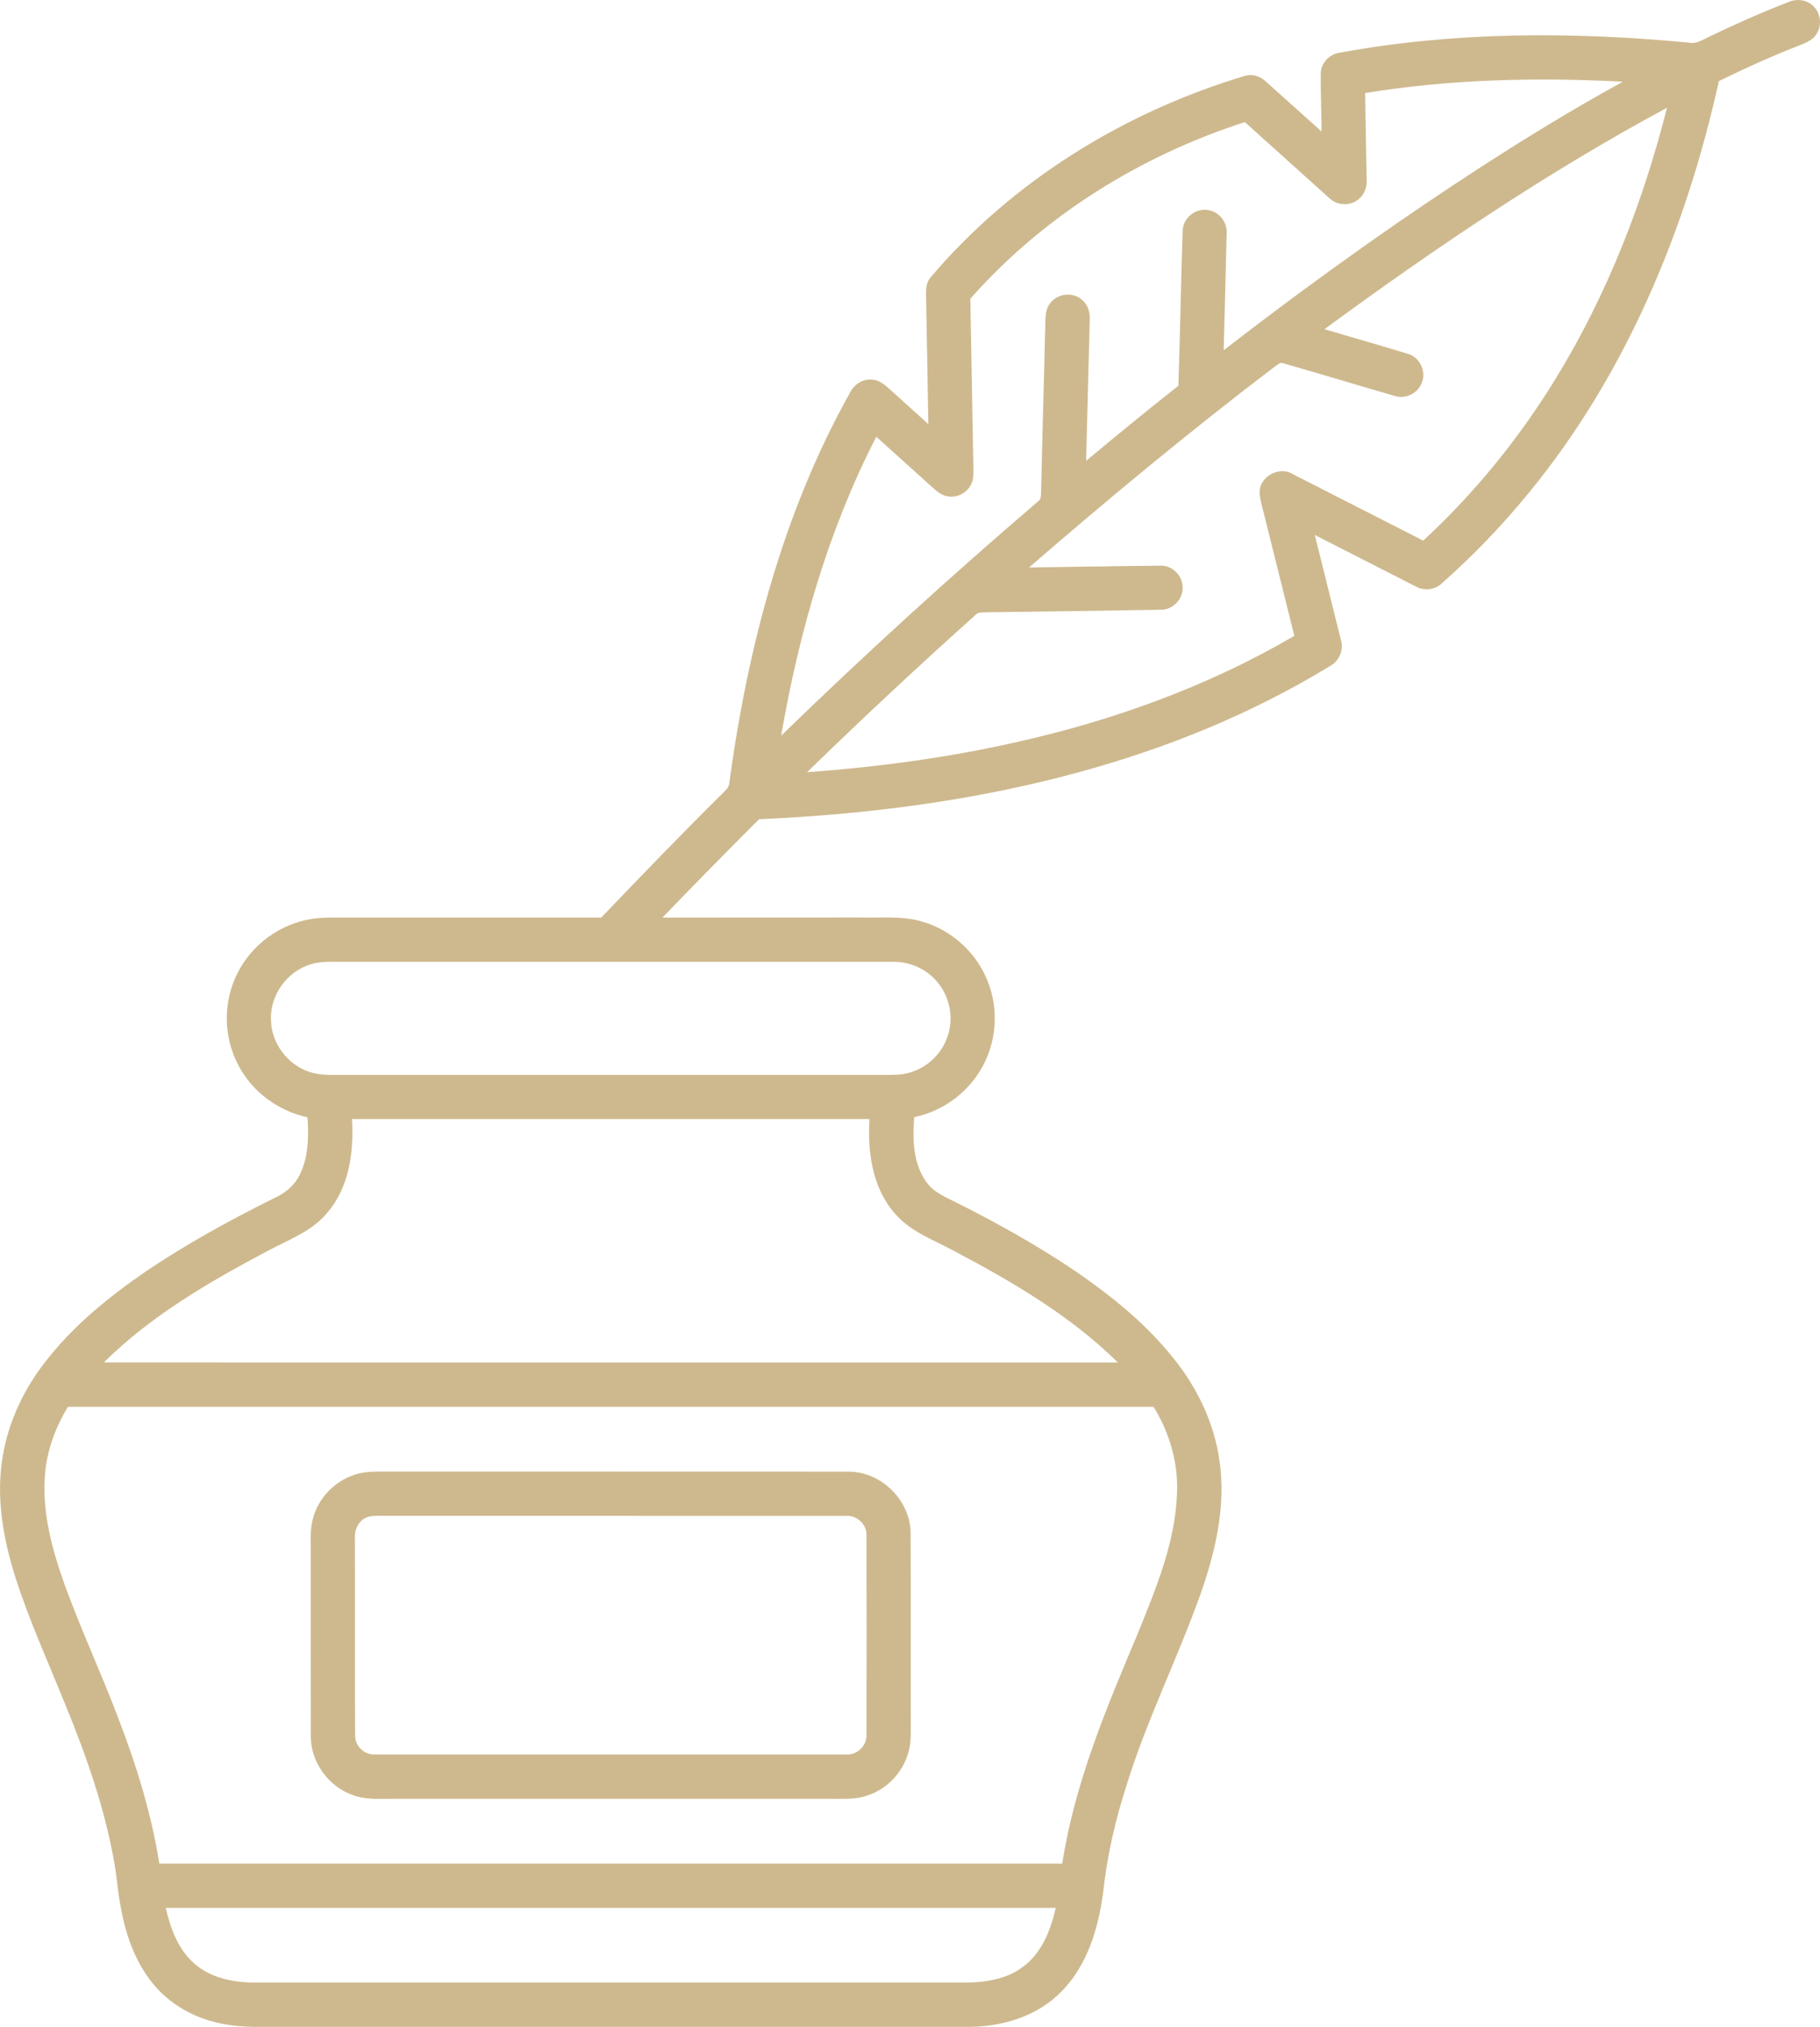 <?xml version="1.0" encoding="UTF-8"?>
<svg id="b" data-name="Calque 2" xmlns="http://www.w3.org/2000/svg" width="56.597" height="63" viewBox="0 0 56.597 63">
  <g id="c" data-name="Fibre de Plume">
    <path d="m55.613.064c.212-.093.469-.089.667.041.31.183.412.63.22.933-.099.181-.293.273-.476.347-.875.336-1.73.724-2.572,1.136-1.023,4.631-2.901,9.144-5.934,12.827-.815.993-1.708,1.923-2.67,2.774-.216.212-.562.255-.825.105-1.044-.534-2.09-1.067-3.136-1.598.27,1.088.543,2.174.811,3.261.096.31-.052.657-.336.811-2.434,1.487-5.102,2.567-7.851,3.312-3.229.878-6.567,1.303-9.906,1.45-1.01,1.011-2.014,2.028-3.005,3.058,2.068-.006,4.135,0,6.202-.003.619.015,1.254-.055,1.857.123.972.267,1.782,1.038,2.105,1.992.326.927.179,2.006-.391,2.807-.453.656-1.164,1.121-1.944,1.284-.054.678-.037,1.425.368,2.003.225.33.608.482.952.655,1.277.642,2.529,1.34,3.713,2.142,1.111.764,2.175,1.623,3.02,2.682.747.919,1.279,2.027,1.442,3.205.202,1.397-.123,2.806-.585,4.119-.711,1.997-1.665,3.902-2.297,5.928-.354,1.1-.62,2.232-.739,3.383-.151,1.1-.487,2.238-1.284,3.049-.757.787-1.874,1.117-2.944,1.11-7.022.003-14.045,0-21.067.002-.723-.013-1.456.045-2.167-.113-.8-.166-1.556-.586-2.076-1.222-.579-.702-.88-1.591-1.025-2.479-.085-.429-.106-.867-.187-1.296-.294-1.684-.865-3.303-1.51-4.881-.529-1.311-1.118-2.601-1.553-3.949-.389-1.215-.622-2.514-.407-3.787.183-1.12.695-2.173,1.408-3.051.835-1.052,1.888-1.907,2.988-2.667,1.313-.894,2.712-1.654,4.133-2.36.302-.145.562-.38.709-.684.273-.55.283-1.184.241-1.784-.901-.196-1.713-.785-2.142-1.605-.476-.876-.49-1.981-.038-2.869.442-.893,1.332-1.544,2.317-1.694.396-.06.798-.037,1.197-.041,2.6,0,5.2,0,7.8,0,1.24-1.292,2.482-2.584,3.756-3.843.087-.098.214-.183.225-.325.571-4.217,1.668-8.424,3.761-12.156.117-.239.369-.41.64-.398.223-.006.407.134.563.276.407.371.819.738,1.228,1.108-.024-1.325-.045-2.652-.071-3.976-.006-.201,0-.421.138-.582,2.543-3.001,6.025-5.141,9.78-6.267.227-.066.474.01.642.171.583.517,1.158,1.043,1.74,1.561-.005-.594-.03-1.189-.027-1.783-.008-.329.261-.622.582-.667,3.586-.661,7.265-.659,10.885-.312.216.043.405-.089.591-.176.814-.393,1.641-.76,2.485-1.086Zm-13.161,2.83c.013.896.032,1.793.047,2.69.013.224-.064.456-.242.601-.253.225-.668.212-.912-.022-.88-.786-1.754-1.579-2.633-2.368-3.256,1.049-6.266,2.919-8.537,5.49.03,1.671.059,3.342.09,5.012,0,.2.02.403-.012.602-.063.329-.398.573-.731.535-.186-.01-.343-.119-.476-.241-.597-.541-1.196-1.08-1.795-1.618-1.498,2.906-2.403,6.081-2.959,9.291,2.585-2.51,5.249-4.938,7.987-7.28.106-.066.087-.199.096-.305.038-1.771.093-3.54.133-5.31.006-.192.022-.4.154-.551.226-.303.712-.355.991-.096.19.156.25.41.234.646-.039,1.451-.076,2.902-.112,4.353.947-.788,1.901-1.57,2.869-2.332.054-1.604.08-3.209.133-4.813.003-.387.386-.707.767-.652.353.035.629.375.602.727-.028,1.211-.061,2.422-.093,3.633,1.762-1.363,3.558-2.682,5.391-3.95,2.276-1.566,4.601-3.067,7.023-4.397-2.674-.14-5.367-.079-8.014.353Zm-1.265,7.337c.866.26,1.737.503,2.601.769.37.107.574.556.422.908-.124.324-.512.506-.842.397-1.154-.333-2.303-.682-3.457-1.012-.101-.052-.181.052-.26.095-2.622,1.994-5.161,4.094-7.65,6.25,1.361-.016,2.723-.045,4.084-.055.376-.018.711.327.692.701.001.363-.328.679-.689.668-1.817.031-3.635.055-5.451.08-.099.008-.215-.01-.289.07-1.783,1.598-3.535,3.23-5.25,4.9,2.193-.16,4.38-.451,6.525-.938,3.014-.674,5.955-1.738,8.627-3.3-.316-1.268-.631-2.536-.947-3.803-.048-.204-.116-.404-.131-.613-.04-.534.626-.894,1.063-.594,1.34.685,2.684,1.363,4.023,2.05,1.604-1.48,2.991-3.191,4.13-5.052,1.59-2.594,2.705-5.459,3.451-8.403-3.727,2.006-7.242,4.381-10.651,6.883ZM9.668,29.972c-.751.219-1.293.984-1.24,1.766.024.684.493,1.322,1.134,1.557.336.135.704.116,1.059.116h16.87c.259-.001.523.007.775-.066.55-.145,1.013-.578,1.196-1.117.21-.587.073-1.28-.346-1.741-.333-.383-.838-.599-1.343-.592-5.721,0-11.441.001-17.161-.001-.316,0-.639-.017-.945.077Zm1.278,4.811c.061,1.018-.085,2.132-.781,2.926-.487.585-1.226.835-1.873,1.189-1.804.958-3.602,2.001-5.062,3.449,10.511.005,21.021,0,31.532.001-1.493-1.471-3.326-2.534-5.168-3.505-.619-.329-1.314-.581-1.775-1.136-.697-.794-.841-1.908-.781-2.925-5.365,0-10.728,0-16.093,0Zm-8.835,8.946c-.399.658-.67,1.401-.717,2.174-.08,1.17.246,2.32.637,3.411.506,1.378,1.125,2.713,1.646,4.086.564,1.464,1.032,2.972,1.277,4.525,9.36,0,18.72,0,28.079,0,.383-2.493,1.371-4.83,2.343-7.139.57-1.408,1.178-2.853,1.227-4.394.037-.938-.239-1.87-.73-2.665-11.254-.001-22.507-.003-33.762.001Zm3.044,15.573c.144.631.379,1.28.878,1.721.521.467,1.249.604,1.929.599,7.28,0,14.56,0,21.839,0,.684.013,1.42-.053,1.989-.473.601-.429.884-1.153,1.04-1.848-9.225,0-18.45,0-27.675,0Zm5.978-13.495c.309-.082.631-.066.947-.067,4.766.002,9.531-.002,14.297.002,1.017-.01,1.928.883,1.94,1.9.01,2.001,0,4.003.006,6.004,0,.274.003.555-.075.821-.166.612-.647,1.126-1.247,1.332-.398.149-.83.108-1.246.113-4.512,0-9.024,0-13.536,0-.416-.003-.849.035-1.247-.116-.747-.262-1.296-1.005-1.307-1.799-.006-1.885,0-3.77-.003-5.654.007-.393-.034-.795.079-1.176.183-.656.733-1.189,1.391-1.359Zm.263,1.361c-.27.11-.386.414-.359.69.007,2.024-.004,4.049.006,6.073-.014.33.286.623.616.602,4.885.003,9.77,0,14.655.001.335.024.645-.269.63-.606.005-2.07.006-4.142,0-6.212.013-.336-.3-.624-.633-.598-4.86-.004-9.72.001-14.581-.003-.112.003-.229.006-.333.052Z" fill="#ceb98e" stroke-width="0"/>
  </g>
</svg>